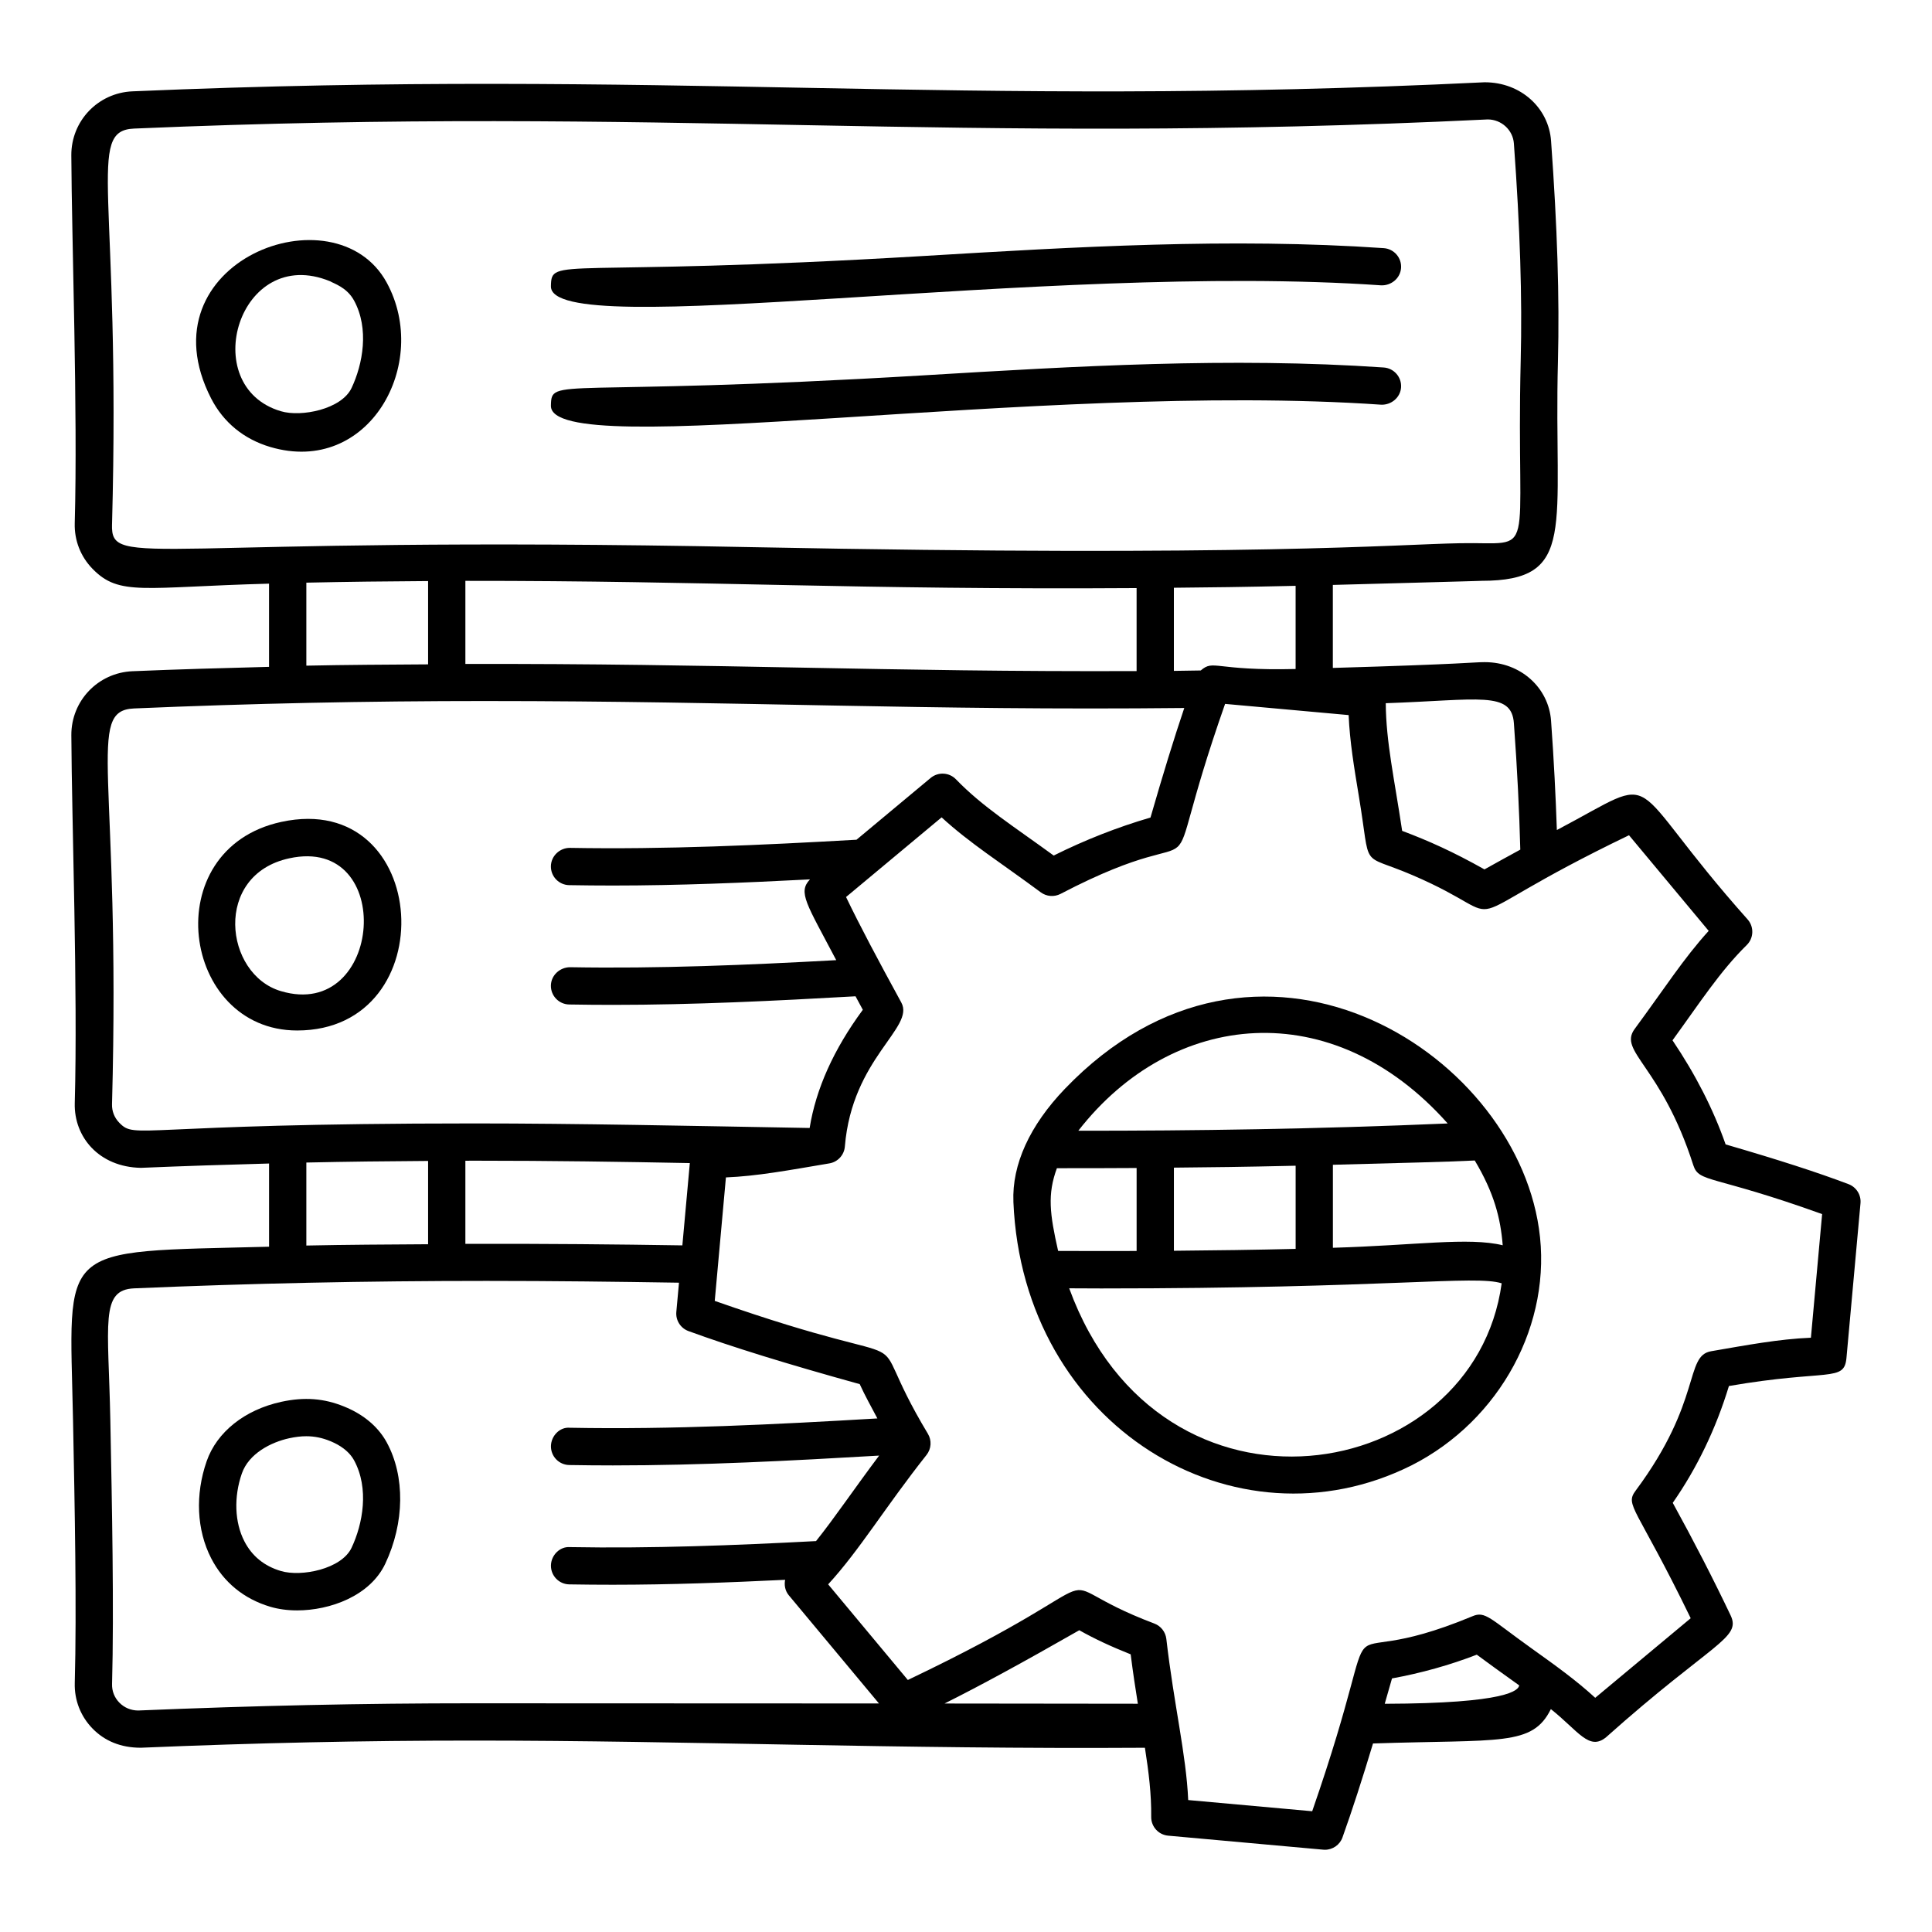 <?xml version="1.0" encoding="UTF-8"?>
<!-- Uploaded to: ICON Repo, www.iconrepo.com, Generator: ICON Repo Mixer Tools -->
<svg fill="#000000" width="800px" height="800px" version="1.1" viewBox="144 144 512 512" xmlns="http://www.w3.org/2000/svg">
 <g>
  <path d="m236.79 517.45c-0.527-0.25-1.051-0.488-1.547-0.684-5.348-2.195-10.559-2.602-16.699-1.27-9.691 2.113-17.086 8.004-19.781 15.754-3.078 8.848-2.644 18.207 1.191 25.695 3.25 6.34 8.668 10.785 15.668 12.863 2.152 0.637 4.551 0.965 7.125 0.965 8.711 0 19.312-3.824 23.352-12.367 5.129-10.863 5.281-23.176 0.395-32.145-2.016-3.707-5.375-6.754-9.703-8.812zm0.375 36.734c-2.668 5.641-13.332 7.769-18.738 6.148-4.41-1.309-7.664-3.965-9.68-7.902-2.574-5.016-2.816-11.723-0.656-17.938 1.836-5.273 7.688-8.285 12.555-9.344 1.637-0.355 3.117-0.531 4.531-0.531 2.152 0 4.215 0.418 6.34 1.289l1.027 0.457c2.406 1.145 4.285 2.781 5.281 4.621 4.062 7.469 2.324 16.887-0.66 23.199z"/>
  <path d="m199.95 249.59c3.25 6.34 8.668 10.785 15.668 12.863 26.191 7.734 42.543-22.141 30.875-43.543-13.656-25.098-65.082-5.496-46.543 30.68zm37.215-2.762c-2.668 5.633-13.332 7.766-18.738 6.148-22.352-6.625-11.082-44.344 13.043-34.438 0.988 0.602 4.441 1.59 6.352 5.098 4.07 7.469 2.328 16.879-0.656 23.191z"/>
  <path d="m510.03 219.62c2.664 0.09 5.074-1.867 5.266-4.594 0.184-2.719-1.871-5.078-4.594-5.266-40.625-2.789-81.855-0.328-121.73 2.066-97.281 5.816-98.832-0.035-98.973 8.047-0.262 15.027 130.34-6.473 220.03-0.254z"/>
  <path d="m510.03 251.25c2.664 0.09 5.074-1.867 5.266-4.594 0.184-2.719-1.871-5.078-4.594-5.266-40.613-2.797-81.836-0.328-121.7 2.066-97.871 5.848-98.863 0.23-99.004 8.047-0.266 15.305 129.18-6.531 220.03-0.254z"/>
  <path d="m222.74 417.09c39.25 0 35.609-63.906-4.195-55.277-33.184 7.203-26.492 55.277 4.195 55.277zm-2.094-45.625c28.398-6.219 24.926 43.285-2.223 35.188-14.988-4.441-17.992-30.805 2.223-35.188z"/>
  <path d="m179.11 321.88c-9.133 0.391-16.25 7.84-16.203 16.953 0.105 22.773 1.723 67.648 0.906 97.52-0.238 8.938 6.398 16.934 17.535 17.137 11.664-0.488 22.871-0.848 33.957-1.145v22.047c-56.938 1.477-52.883-1.234-51.949 46.172 0.445 22.23 0.992 49.906 0.457 69.461-0.121 4.531 1.547 8.809 4.707 12.055 3.184 3.273 7.461 5.086 12.758 5.086h0.066c30.84-1.293 58.883-1.895 88.242-1.895 57.035 0 111.87 2.316 177.83 1.902 1.023 6.551 1.73 12.305 1.664 18.324-0.027 2.574 1.93 4.742 4.496 4.973l41.105 3.715c0.145 0.016 0.301 0.02 0.445 0.02 2.074 0 3.945-1.297 4.648-3.273 2.57-7.18 5.262-15.508 8.09-24.895 33.742-1.125 42.227 0.812 47.133-9.109 7.297 5.797 10.137 11.172 14.648 7.445 28.207-25.164 35.91-26.18 32.973-32.316-4.66-9.777-9.688-19.551-15.32-29.789 6.453-9.262 11.449-19.656 14.887-30.961 26.34-4.543 30.559-0.918 31.152-7.473l3.715-40.961c0.203-2.211-1.102-4.277-3.176-5.066-8.305-3.141-18.418-6.41-32.57-10.531-3.231-9.25-7.957-18.508-14.074-27.582 7.273-10 12.578-18.273 19.672-25.246 1.832-1.801 1.977-4.707 0.328-6.684-34.32-38.512-21.434-39.176-50.648-23.797-0.309-8.957-0.77-18.379-1.535-28.957-0.629-8.711-7.988-15.535-17.586-15.535-3.137 0-4.887 0.504-40.246 1.531v-21.996c0.992-0.027 40.312-1.078 39.32-1.086 25.703 0 19.168-14.027 20.336-58.176 0.426-16.887-0.164-35.449-1.824-58.414-0.629-8.707-7.988-15.531-17.586-15.531h-0.047c-141.16 6.859-216.32-3.688-358.31 2.402-9.133 0.391-16.25 7.84-16.203 16.957 0.105 22.773 1.723 67.648 0.906 97.52-0.121 4.523 1.547 8.809 4.707 12.055 7.156 7.348 13.434 4.828 46.785 3.938v22.047c-12.07 0.316-24.117 0.645-36.195 1.16zm90.48 273.51c-29.504 0-57.676 0.609-88.965 1.91-1.914 0-3.699-0.746-5.019-2.109-1.281-1.316-1.965-3.059-1.91-4.894 0.535-19.789-0.016-47.59-0.457-69.926-0.508-25.648-2.762-34.555 6.301-34.945 30.918-1.328 61.473-1.973 93.398-1.973 17.566 0 34.387 0.211 51 0.473l-0.703 7.742c-0.203 2.227 1.117 4.316 3.231 5.086 11.48 4.191 25.941 8.672 45.371 14.055 1.395 3.074 3.09 6.074 4.676 9.09-26.914 1.582-54.391 2.984-81.48 2.469-2.652-0.254-4.977 2.121-5.027 4.852-0.047 2.727 2.121 4.977 4.852 5.027 3.844 0.066 7.699 0.102 11.559 0.102 23.613 0 47.297-1.242 70.562-2.602-6.688 8.902-11.852 16.586-16.723 22.656-21.664 1.141-43.562 1.984-65.223 1.594-2.652-0.203-4.977 2.129-5.027 4.852-0.047 2.727 2.121 4.977 4.852 5.027 3.836 0.066 7.676 0.098 11.52 0.098 15.242 0 30.504-0.578 45.688-1.309-0.277 1.414-0.008 2.918 0.98 4.106l23.887 28.664c-30.02-0.023-65.438-0.043-107.34-0.043zm-44.406-121.31v-21.996c10.777-0.234 21.492-0.359 32.266-0.422v22.074c-10.805 0.07-21.645 0.117-32.266 0.344zm42.145-0.449v-22.023c0.758 0 1.5-0.012 2.262-0.012 20.832 0 39.16 0.285 57.219 0.633l-1.977 21.809c-17.395-0.273-35.895-0.461-57.504-0.406zm126.98 121.82c9.461-4.727 20.766-10.879 35.711-19.422 3.938 2.223 8.363 4.297 13.621 6.387 0.605 4.828 1.258 9.066 1.902 13.094-14.738-0.02-31.738-0.039-51.234-0.059zm116.66 0.07c0.641-2.231 1.27-4.375 1.926-6.723 7.68-1.395 15.348-3.539 22.469-6.293 3.227 2.402 6.305 4.602 11.242 8.141-0.215 1.27-2.922 4.785-35.637 4.875zm34.234-259.81c0.902 12.367 1.426 23.281 1.691 33.449-3.051 1.664-6.172 3.379-9.496 5.238-8.293-4.664-14.844-7.598-21.812-10.211-2.051-13.754-4.277-23.527-4.344-33.832 24.73-0.844 33.352-3.332 33.961 5.356zm-43.801-2.207c0.301 6.988 1.438 13.82 2.711 21.508 3.356 20.109-0.062 14.793 14.18 20.895 29.73 12.734 5.754 14.312 57.41-10.562l21.117 25.344c-6.629 7.285-11.68 15.23-19.613 25.988-4.461 6.043 7.062 9.645 15.543 36.129 1.527 4.684 4.934 2.438 34.133 12.941l-2.973 32.762c-8.48 0.344-17.117 1.977-26.422 3.578-7.129 1.199-2.316 13.113-19.98 36.887-3.016 4.055 0.051 4.027 14.547 33.871l-25.305 21.09c-5.055-4.644-10.562-8.586-16.766-13.023-11.191-7.992-12.355-10.059-15.793-8.582-41.809 17.406-20.355-12.027-42.445 51.668l-32.859-2.965c-0.527-12.055-3.793-25.309-5.797-42.719-0.223-1.836-1.438-3.402-3.164-4.051-33.527-12.664-2.531-15.023-65.34 14.949l-21.117-25.344c8.266-8.977 15.117-20.457 26.074-34.301 1.273-1.609 1.418-3.844 0.355-5.609-19.539-32.504 4.781-13.703-56.484-35.207l2.961-32.723c8.27-0.344 16.383-1.852 27.398-3.715 2.238-0.367 3.938-2.211 4.121-4.465 1.934-23.531 18.629-31.453 14.961-38.168-6.195-11.34-10.93-20.227-14.645-27.961l25.324-21.109c7.426 6.832 15.824 12.109 26.289 19.871 1.516 1.117 3.531 1.281 5.231 0.41 44.562-23.262 23.543 6.859 43.605-50.352zm-39.191-11.824c-2.391 0.027-4.719 0.09-7.121 0.109v-22.031c10.609-0.105 17.344-0.168 32.262-0.508v22.043c-21.672 0.523-21.625-2.625-25.141 0.387zm-288.52-38.727c2.379-88-7.027-104.32 5.84-104.88 141.54-6.074 215.64 4.496 358.73-2.422 3.629 0 6.684 2.801 6.938 6.383 1.648 22.641 2.219 40.898 1.805 57.453-1.301 54.121 4.856 48.055-16.109 48.473-16.98 0.297-55.027 3.648-187.52 1.043-160.41-3.207-170.04 6.16-169.69-6.051zm271.52 16.898v21.992c-65.836 0.266-110.67-2.055-177.88-1.887v-22.023c65.051-0.047 103.04 2.406 177.88 1.918zm-187.76-1.863v22.074c-10.805 0.074-21.645 0.117-32.266 0.344v-21.996c10.777-0.234 21.492-0.359 32.266-0.422zm15.484 31.793c67.469 0 115.95 2.566 184.91 1.844-2.707 8.02-5.621 17.469-8.953 29.031-8.711 2.543-17.316 5.918-25.652 10.07-10.68-7.789-18.898-12.957-25.895-20.195-1.805-1.871-4.719-2.016-6.715-0.367l-19.645 16.371c-25.137 1.434-50.684 2.609-75.965 2.16-2.652-0.016-4.977 2.117-5.027 4.852-0.047 2.727 2.121 4.977 4.852 5.027 3.844 0.066 7.699 0.102 11.559 0.102 17.449 0 34.91-0.738 52.25-1.633-3.269 3.453-0.91 6.422 6.957 21.406-23.547 1.297-47.078 2.285-70.59 1.871-2.652 0.043-4.977 2.117-5.027 4.852-0.047 2.727 2.121 4.977 4.852 5.027 3.844 0.066 7.699 0.102 11.559 0.102 21.359 0 42.832-1.055 64.32-2.273 0.648 1.199 1.246 2.316 1.934 3.574-7.723 10.469-12.434 20.98-14.094 31.324-31.824-0.559-61.562-1.207-88.98-1.207-89.973 0-89.543 4.375-93.988-0.199-1.281-1.316-1.965-3.059-1.91-4.894 2.371-87.691-7.086-104.32 5.84-104.88 30.926-1.324 61.473-1.969 93.406-1.969z"/>
  <path d="m412.56 462.49c2.5 59.711 58.875 93.164 105.5 69.852 23.566-11.934 37.461-37.754 33.773-62.773-6.945-47.734-75.012-89.75-125.62-37.027-9.328 9.727-14.055 20.082-13.648 29.949zm11.531-8.906c6.758 0.008 13.703-0.004 21.125-0.051v21.988c-7.32 0.031-14.137 0.016-20.801-0.012-2.227-9.809-2.875-15.012-0.324-21.926zm3.262 31.832c2.828 0.012 5.617 0.035 8.484 0.035 76.379 0 99.117-3.602 106.12-1.359-7.316 53.57-90.27 67.914-114.61 1.324zm27.742-9.953v-22.027c10.973-0.109 17.176-0.164 32.262-0.508v22.039c-10.625 0.258-21.379 0.406-32.262 0.496zm79.73-23.918c5.106 8.555 6.832 15.223 7.41 22.465-9.055-2.203-23.129 0.031-45.004 0.664v-21.996c18.207-0.496 29.836-0.746 37.594-1.133zm-7.176-9.816c-34.684 1.492-67.172 1.945-97.883 1.926 24.902-31.996 67.301-36.344 97.883-1.926z"/>
 </g>
</svg>